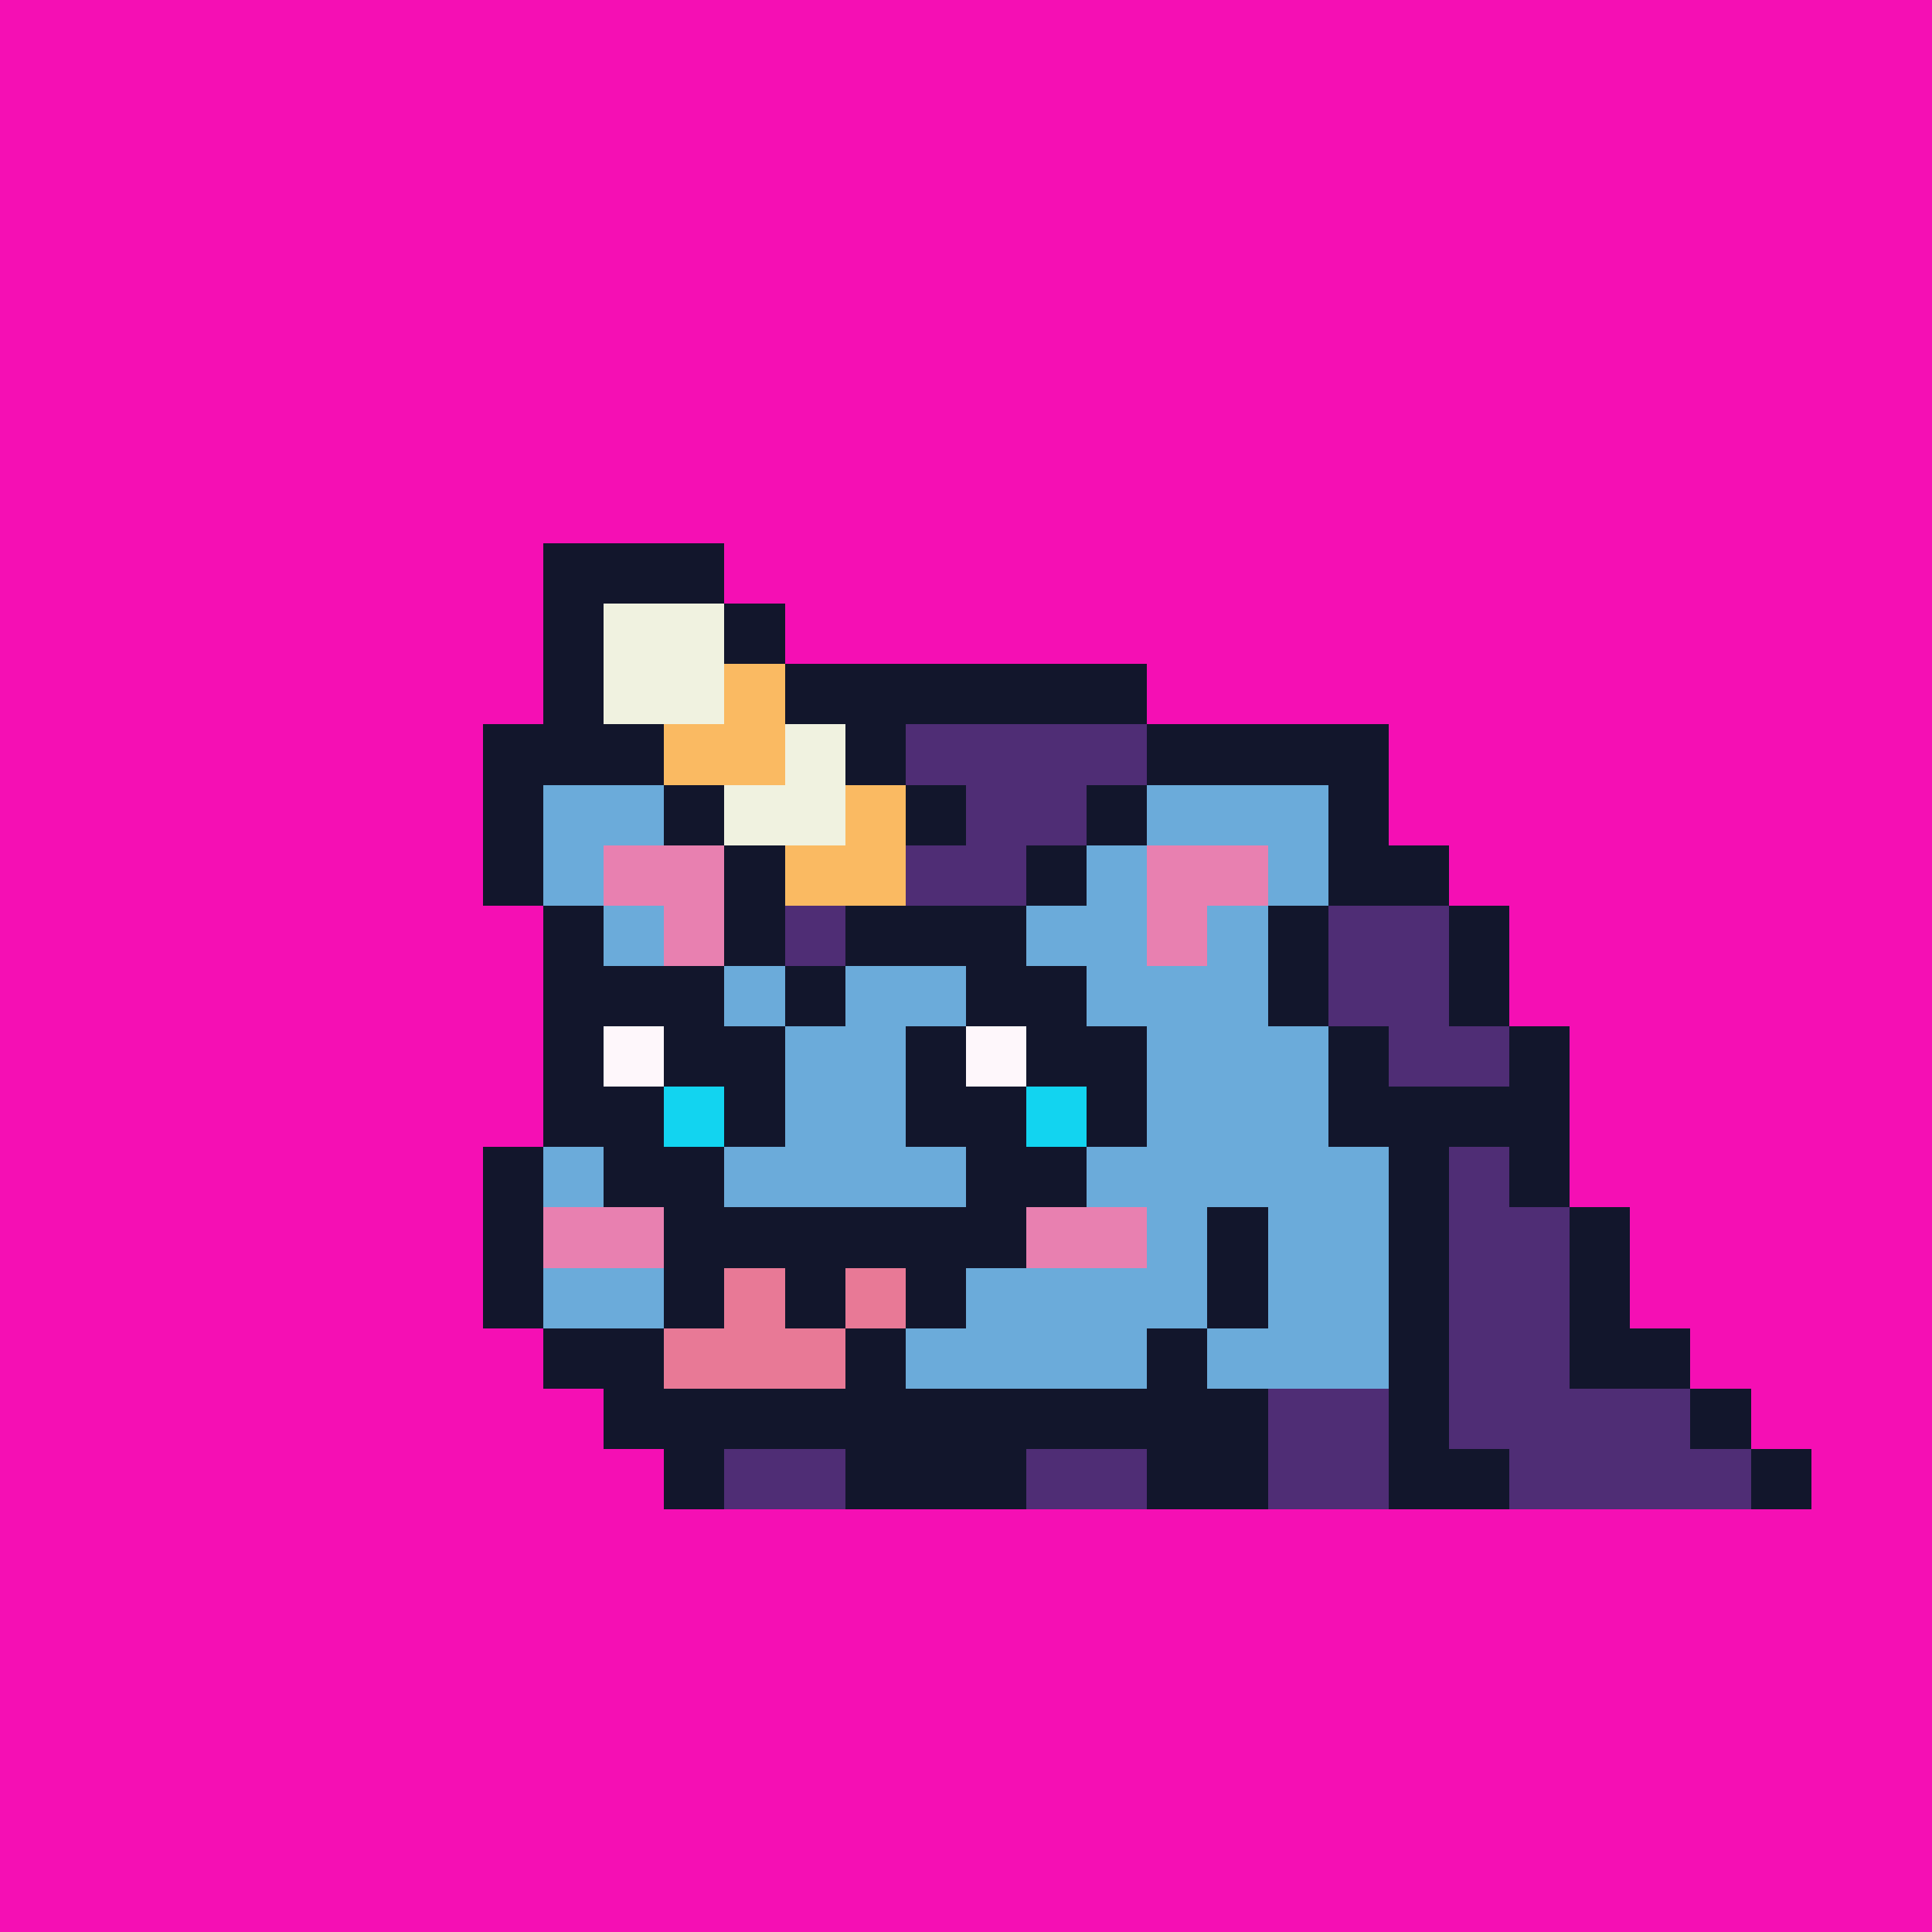 <svg xmlns="http://www.w3.org/2000/svg" viewBox="0 0 32 32" shape-rendering="crispEdges" width="512" height="512"><rect width="100%" height="100%" fill="#f50fb4"/><rect width="4" height="1" x="8" y="12" fill="#12162c"/><rect width="4" height="1" x="19" y="12" fill="#12162c"/><rect width="1" height="1" x="8" y="13" fill="#12162c"/><rect width="3" height="1" x="9" y="13" fill="#6babda"/><rect width="1" height="1" x="12" y="13" fill="#12162c"/><rect width="1" height="1" x="18" y="13" fill="#12162c"/><rect width="3" height="1" x="19" y="13" fill="#6babda"/><rect width="1" height="1" x="22" y="13" fill="#12162c"/><rect width="1" height="1" x="8" y="14" fill="#12162c"/><rect width="1" height="1" x="9" y="14" fill="#6babda"/><rect width="2" height="1" x="10" y="14" fill="#e880b0"/><rect width="1" height="1" x="12" y="14" fill="#6babda"/><rect width="5" height="1" x="13" y="14" fill="#12162c"/><rect width="1" height="1" x="18" y="14" fill="#6babda"/><rect width="2" height="1" x="19" y="14" fill="#e880b0"/><rect width="1" height="1" x="21" y="14" fill="#6babda"/><rect width="1" height="1" x="22" y="14" fill="#12162c"/><rect width="1" height="1" x="9" y="15" fill="#12162c"/><rect width="1" height="1" x="10" y="15" fill="#6babda"/><rect width="1" height="1" x="11" y="15" fill="#e880b0"/><rect width="7" height="1" x="12" y="15" fill="#6babda"/><rect width="1" height="1" x="19" y="15" fill="#e880b0"/><rect width="1" height="1" x="20" y="15" fill="#6babda"/><rect width="1" height="1" x="21" y="15" fill="#12162c"/><rect width="3" height="1" x="9" y="16" fill="#12162c"/><rect width="4" height="1" x="12" y="16" fill="#6babda"/><rect width="2" height="1" x="16" y="16" fill="#12162c"/><rect width="3" height="1" x="18" y="16" fill="#6babda"/><rect width="1" height="1" x="21" y="16" fill="#12162c"/><rect width="1" height="1" x="9" y="17" fill="#12162c"/><rect width="1" height="1" x="10" y="17" fill="#fef7fb"/><rect width="2" height="1" x="11" y="17" fill="#12162c"/><rect width="2" height="1" x="13" y="17" fill="#6babda"/><rect width="1" height="1" x="15" y="17" fill="#12162c"/><rect width="1" height="1" x="16" y="17" fill="#fef7fb"/><rect width="2" height="1" x="17" y="17" fill="#12162c"/><rect width="3" height="1" x="19" y="17" fill="#6babda"/><rect width="1" height="1" x="22" y="17" fill="#12162c"/><rect width="2" height="1" x="9" y="18" fill="#12162c"/><rect width="1" height="1" x="11" y="18" fill="#12d4f0"/><rect width="1" height="1" x="12" y="18" fill="#12162c"/><rect width="2" height="1" x="13" y="18" fill="#6babda"/><rect width="2" height="1" x="15" y="18" fill="#12162c"/><rect width="1" height="1" x="17" y="18" fill="#12d4f0"/><rect width="1" height="1" x="18" y="18" fill="#12162c"/><rect width="3" height="1" x="19" y="18" fill="#6babda"/><rect width="2" height="1" x="22" y="18" fill="#12162c"/><rect width="1" height="1" x="8" y="19" fill="#12162c"/><rect width="1" height="1" x="9" y="19" fill="#6babda"/><rect width="2" height="1" x="10" y="19" fill="#12162c"/><rect width="4" height="1" x="12" y="19" fill="#6babda"/><rect width="2" height="1" x="16" y="19" fill="#12162c"/><rect width="5" height="1" x="18" y="19" fill="#6babda"/><rect width="1" height="1" x="23" y="19" fill="#12162c"/><rect width="1" height="1" x="8" y="20" fill="#12162c"/><rect width="2" height="1" x="9" y="20" fill="#e880b0"/><rect width="6" height="1" x="11" y="20" fill="#12162c"/><rect width="2" height="1" x="17" y="20" fill="#e880b0"/><rect width="1" height="1" x="19" y="20" fill="#6babda"/><rect width="1" height="1" x="20" y="20" fill="#12162c"/><rect width="2" height="1" x="21" y="20" fill="#6babda"/><rect width="1" height="1" x="23" y="20" fill="#12162c"/><rect width="1" height="1" x="8" y="21" fill="#12162c"/><rect width="2" height="1" x="9" y="21" fill="#6babda"/><rect width="1" height="1" x="11" y="21" fill="#12162c"/><rect width="1" height="1" x="12" y="21" fill="#e87996"/><rect width="1" height="1" x="13" y="21" fill="#12162c"/><rect width="1" height="1" x="14" y="21" fill="#e87996"/><rect width="1" height="1" x="15" y="21" fill="#12162c"/><rect width="4" height="1" x="16" y="21" fill="#6babda"/><rect width="1" height="1" x="20" y="21" fill="#12162c"/><rect width="2" height="1" x="21" y="21" fill="#6babda"/><rect width="1" height="1" x="23" y="21" fill="#12162c"/><rect width="2" height="1" x="9" y="22" fill="#12162c"/><rect width="3" height="1" x="11" y="22" fill="#e87996"/><rect width="1" height="1" x="14" y="22" fill="#12162c"/><rect width="4" height="1" x="15" y="22" fill="#6babda"/><rect width="1" height="1" x="19" y="22" fill="#12162c"/><rect width="3" height="1" x="20" y="22" fill="#6babda"/><rect width="1" height="1" x="23" y="22" fill="#12162c"/><rect width="11" height="1" x="10" y="23" fill="#12162c"/><rect width="2" height="1" x="21" y="23" fill="#4f2d75"/><rect width="1" height="1" x="23" y="23" fill="#12162c"/><rect width="1" height="1" x="11" y="24" fill="#12162c"/><rect width="2" height="1" x="12" y="24" fill="#4f2d75"/><rect width="3" height="1" x="14" y="24" fill="#12162c"/><rect width="2" height="1" x="17" y="24" fill="#4f2d75"/><rect width="2" height="1" x="19" y="24" fill="#12162c"/><rect width="2" height="1" x="21" y="24" fill="#4f2d75"/><rect width="1" height="1" x="23" y="24" fill="#12162c"/><rect width="1" height="1" x="24" y="18" fill="#12162c"/><rect width="1" height="1" x="24" y="19" fill="#4f2d75"/><rect width="1" height="1" x="25" y="19" fill="#12162c"/><rect width="2" height="1" x="24" y="20" fill="#4f2d75"/><rect width="1" height="1" x="26" y="20" fill="#12162c"/><rect width="2" height="1" x="24" y="21" fill="#4f2d75"/><rect width="1" height="1" x="26" y="21" fill="#12162c"/><rect width="2" height="1" x="24" y="22" fill="#4f2d75"/><rect width="2" height="1" x="26" y="22" fill="#12162c"/><rect width="4" height="1" x="24" y="23" fill="#4f2d75"/><rect width="1" height="1" x="28" y="23" fill="#12162c"/><rect width="1" height="1" x="24" y="24" fill="#12162c"/><rect width="4" height="1" x="25" y="24" fill="#4f2d75"/><rect width="1" height="1" x="29" y="24" fill="#12162c"/><rect width="3" height="1" x="9" y="9" fill="#12162c"/><rect width="1" height="1" x="9" y="10" fill="#12162c"/><rect width="2" height="1" x="10" y="10" fill="#f0f2e0"/><rect width="1" height="1" x="12" y="10" fill="#12162c"/><rect width="1" height="1" x="9" y="11" fill="#12162c"/><rect width="2" height="1" x="10" y="11" fill="#f0f2e0"/><rect width="1" height="1" x="12" y="11" fill="#faba62"/><rect width="6" height="1" x="13" y="11" fill="#12162c"/><rect width="1" height="1" x="10" y="12" fill="#12162c"/><rect width="2" height="1" x="11" y="12" fill="#faba62"/><rect width="1" height="1" x="13" y="12" fill="#f0f2e0"/><rect width="1" height="1" x="14" y="12" fill="#12162c"/><rect width="4" height="1" x="15" y="12" fill="#4f2d75"/><rect width="1" height="1" x="19" y="12" fill="#12162c"/><rect width="1" height="1" x="11" y="13" fill="#12162c"/><rect width="2" height="1" x="12" y="13" fill="#f0f2e0"/><rect width="1" height="1" x="14" y="13" fill="#faba62"/><rect width="1" height="1" x="15" y="13" fill="#12162c"/><rect width="2" height="1" x="16" y="13" fill="#4f2d75"/><rect width="1" height="1" x="18" y="13" fill="#12162c"/><rect width="1" height="1" x="12" y="14" fill="#12162c"/><rect width="2" height="1" x="13" y="14" fill="#faba62"/><rect width="2" height="1" x="15" y="14" fill="#4f2d75"/><rect width="1" height="1" x="17" y="14" fill="#12162c"/><rect width="1" height="1" x="23" y="14" fill="#12162c"/><rect width="1" height="1" x="12" y="15" fill="#12162c"/><rect width="1" height="1" x="13" y="15" fill="#4f2d75"/><rect width="3" height="1" x="14" y="15" fill="#12162c"/><rect width="2" height="1" x="22" y="15" fill="#4f2d75"/><rect width="1" height="1" x="24" y="15" fill="#12162c"/><rect width="1" height="1" x="13" y="16" fill="#12162c"/><rect width="2" height="1" x="22" y="16" fill="#4f2d75"/><rect width="1" height="1" x="24" y="16" fill="#12162c"/><rect width="2" height="1" x="23" y="17" fill="#4f2d75"/><rect width="1" height="1" x="25" y="17" fill="#12162c"/><rect width="2" height="1" x="24" y="18" fill="#12162c"/></svg>
